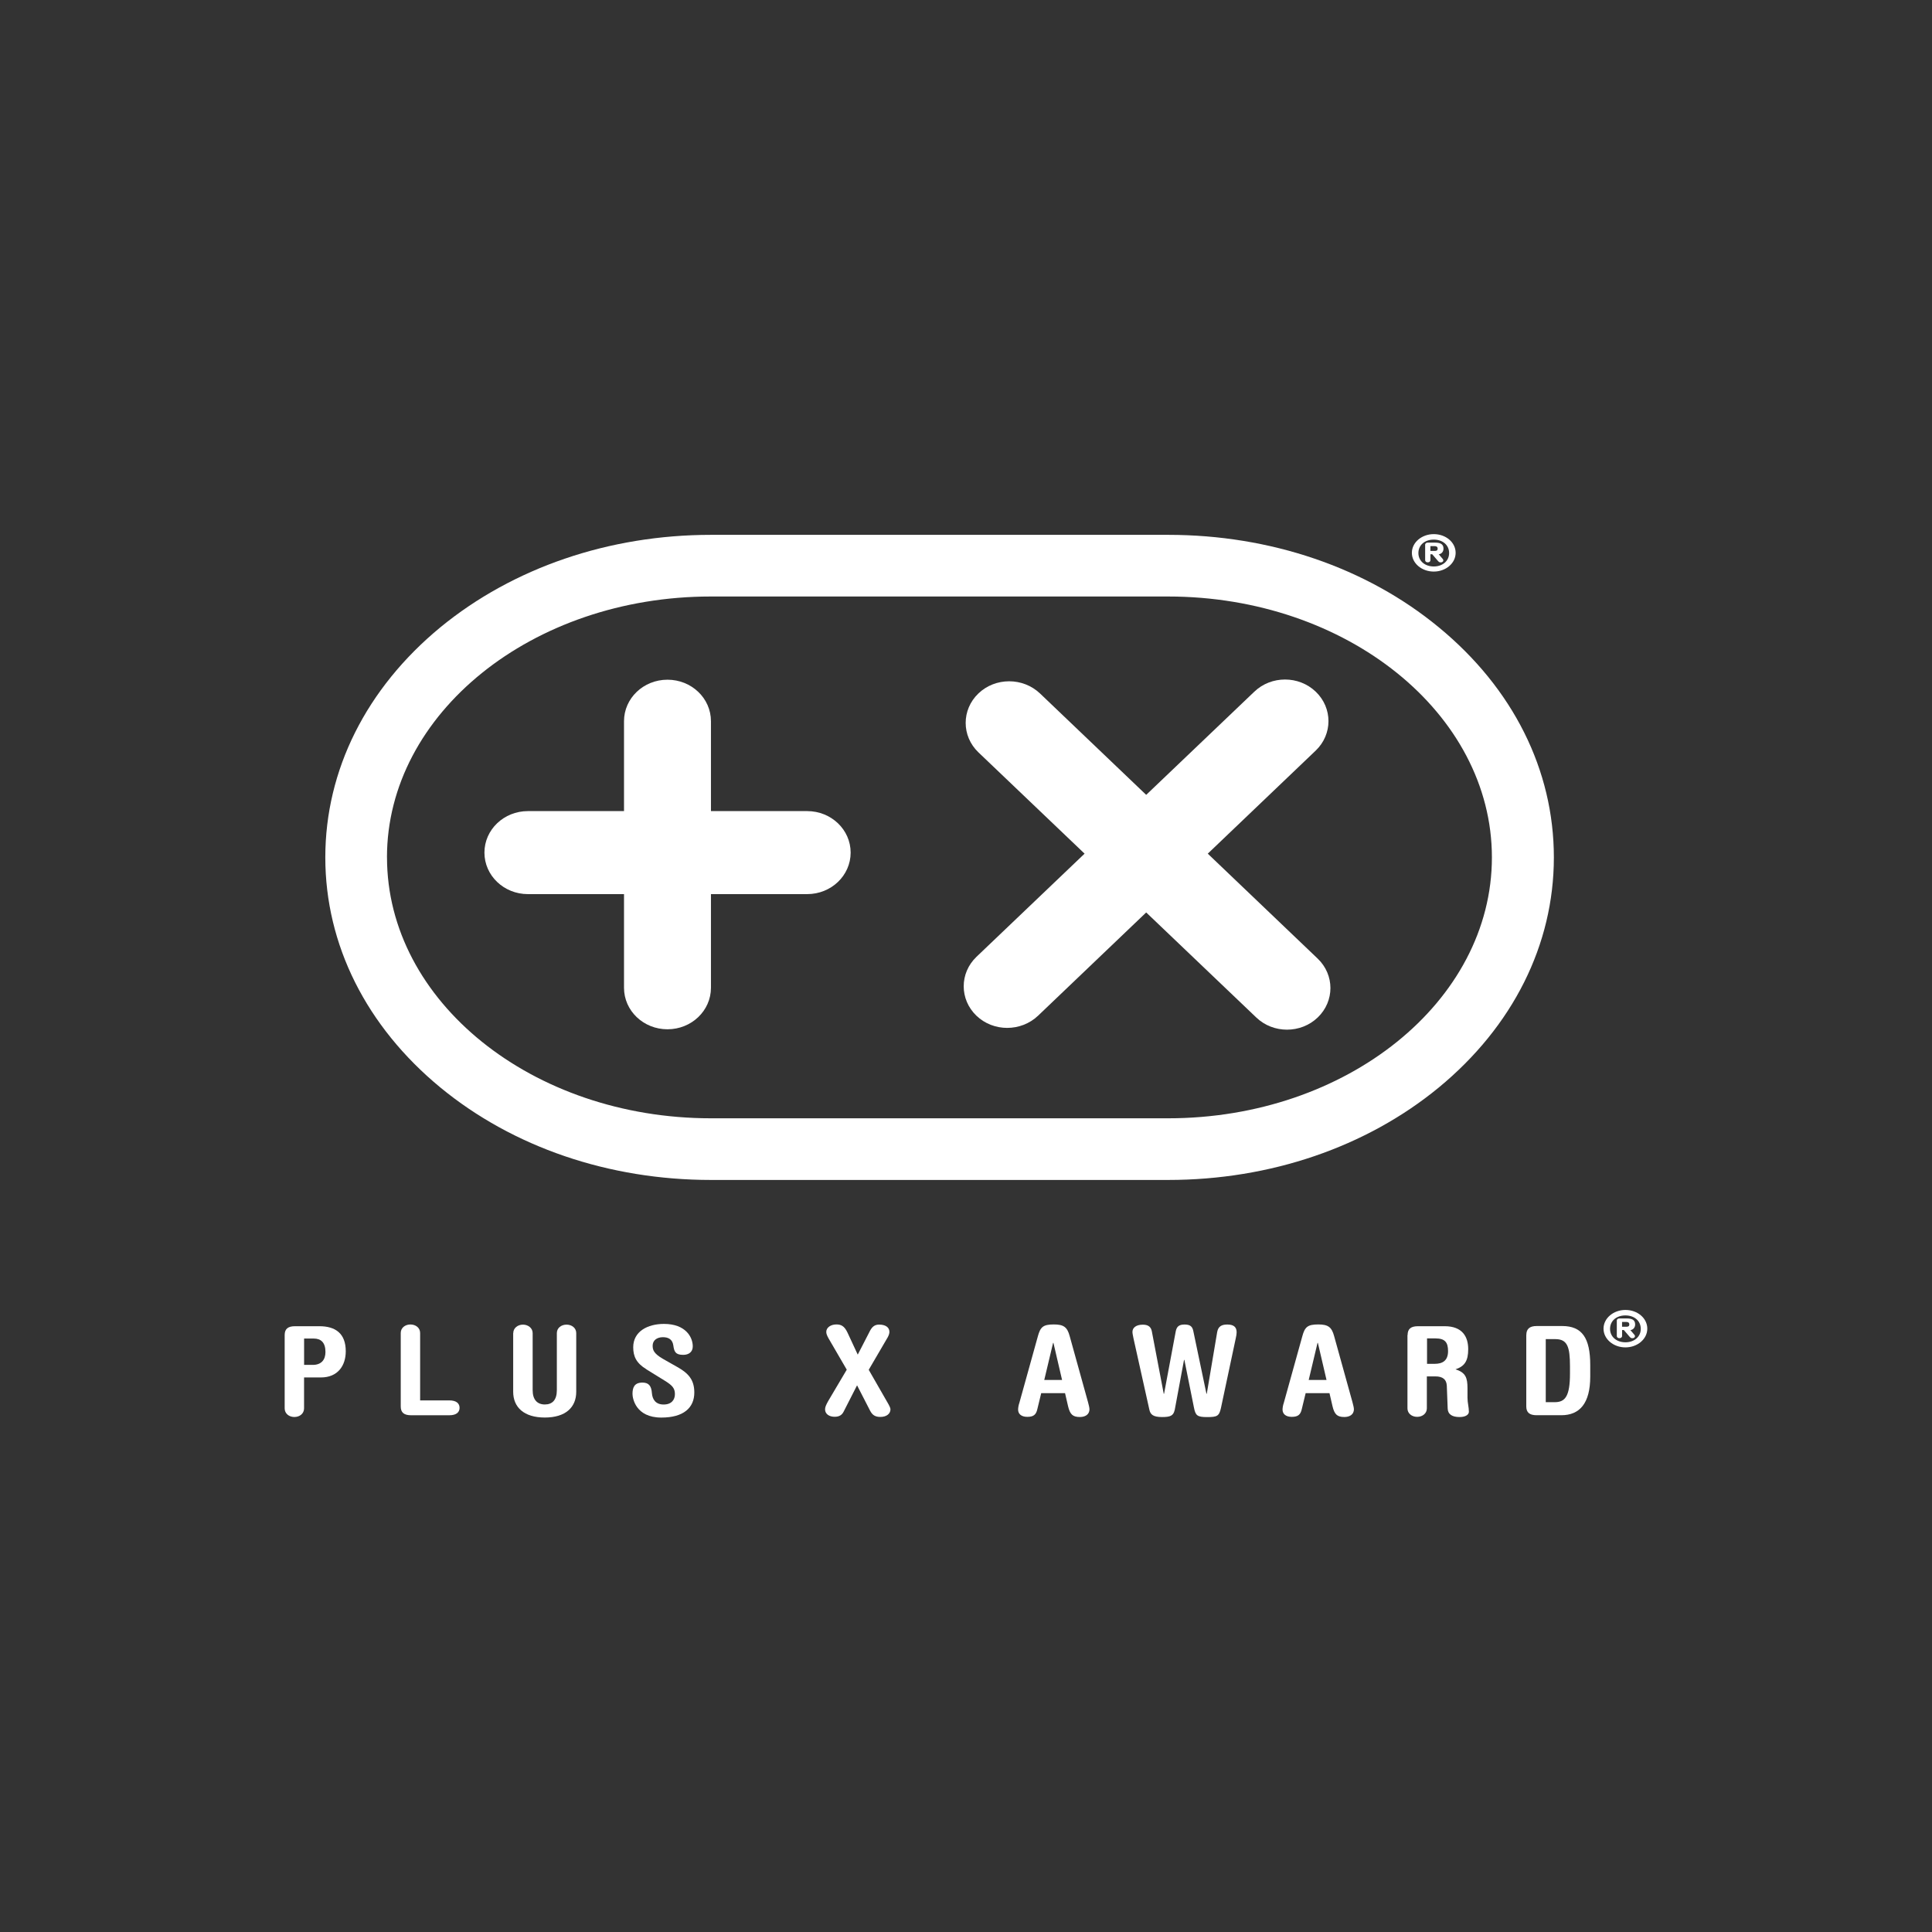 <?xml version="1.0" encoding="UTF-8"?>
<svg id="Layout" xmlns="http://www.w3.org/2000/svg" viewBox="0 0 512 512">
  <rect x="0" y="0" width="512" height="512" fill="#333333" stroke="none"/>
  <defs>
    <style>
      .cls-1 {
        fill: #fff;
      }
    </style>
  </defs>
  <path class="cls-1" d="m75.44,353.8c0-1.64.89-2.34,2.76-2.34h6.41c4.31,0,7.02,1.92,7.02,6.65,0,3.75-2.06,6.93-6.6,6.93h-4.45v8.19c0,1.4-1.17,2.29-2.57,2.29s-2.57-.89-2.57-2.29v-19.43Zm5.15,7.91h2.29c2.29,0,3.37-1.36,3.37-3.42,0-2.48-1.17-3.56-3.09-3.56h-2.57s0,6.98,0,6.98Z"/>
  <path class="cls-1" d="m119.07,371.12c1.92,0,2.72.84,2.72,1.97s-.8,1.97-2.72,1.97h-10.11c-1.87,0-2.76-.7-2.76-2.34v-19.47c0-1.36,1.17-2.25,2.57-2.25s2.57.89,2.57,2.25v17.88h7.72Z"/>
  <path class="cls-1" d="m136.02,353.29c0-1.36,1.22-2.25,2.57-2.25s2.57.89,2.57,2.25v15.12c0,2.57,1.26,3.79,3.23,3.79s3.18-1.17,3.18-3.79v-15.12c0-1.36,1.17-2.25,2.57-2.25s2.57.89,2.57,2.25v15.54c0,4.12-2.81,6.83-8.33,6.83s-8.38-2.72-8.38-6.83v-15.54h0Z"/>
  <path class="cls-1" d="m171.32,362.88c-2.72-1.64-3.51-3.46-3.51-5.85,0-4.17,3.79-6.18,8.15-6.18,5.76,0,7.63,3.51,7.63,5.95,0,1.5-1.08,2.25-2.53,2.25-2.06,0-2.39-.84-2.62-2.48s-1.31-2.2-2.76-2.2c-1.59,0-2.72.84-2.72,2.25,0,1.08.23,2.06,2.76,3.51l3.79,2.15c2.81,1.59,4.49,3.28,4.49,6.74,0,4.07-2.86,6.65-8.75,6.65-6.79,0-7.63-5.1-7.63-6.27,0-1.59.42-3,2.62-3,1.59,0,2.39.75,2.53,2.86.14,1.59.98,2.95,3.09,2.95s3-1.26,3-2.76c0-1.59-.75-2.34-2.62-3.51l-4.92-3.04Z"/>
  <path class="cls-1" d="m224.4,362.98l-4.82-8.29c-.47-.84-.61-1.31-.61-1.73,0-1.17,1.22-1.97,2.67-1.97,1.22,0,2.11.37,2.95,2.15l2.72,5.85,3.28-6.37c.61-1.12,1.31-1.59,2.39-1.59,1.64,0,2.72.7,2.72,1.92,0,.42-.14.84-.42,1.4l-5.06,8.66,5.29,9.22c.23.42.47.94.47,1.26,0,1.08-.94,2.01-2.67,2.01-1.45,0-2.15-.56-2.72-1.64l-3.46-6.74-3.56,6.98c-.47.94-1.22,1.36-2.39,1.36-1.45,0-2.53-.75-2.53-1.97,0-.56.23-1.12.8-2.15l4.96-8.38Z"/>
  <path class="cls-1" d="m275.94,369.16l-1.03,4.26c-.33,1.5-1.03,2.06-2.67,2.06-1.54,0-2.43-.75-2.43-1.92,0-.37.09-1.12.33-1.78l4.92-17.7c.66-2.39,1.36-3.09,4.21-3.09,2.62,0,3.56.7,4.21,3.09l4.87,17.55c.19.7.37,1.45.37,1.83,0,1.5-1.26,2.06-2.53,2.06-1.87,0-2.62-.66-3.14-2.86l-.8-3.46h-6.32v-.05Zm5.52-3.46l-2.29-9.83h-.09l-2.34,9.83h4.73Z"/>
  <path class="cls-1" d="m311.29,373.7c-.33,1.5-1.17,1.83-3.32,1.83-2.43,0-3.09-.7-3.37-1.92l-4.21-18.91c-.14-.75-.28-1.31-.28-1.73,0-1.12.98-1.92,2.76-1.92,1.59,0,2.2.75,2.39,1.83l3.14,16.48h.09l3.09-16.52c.23-1.17.75-1.83,2.34-1.83s2.11.61,2.34,1.83l3.46,16.52h.09l2.76-16.38c.28-1.5,1.22-1.97,2.67-1.97,1.69,0,2.48.66,2.48,2.06,0,.47-.09.94-.23,1.59l-3.93,18.49c-.47,2.11-.98,2.39-3.65,2.39s-3.09-.42-3.51-2.57l-2.53-12.59h-.09l-2.48,13.34Z"/>
  <path class="cls-1" d="m346.02,369.16l-1.03,4.26c-.33,1.5-1.03,2.06-2.67,2.06-1.54,0-2.43-.75-2.43-1.92,0-.37.09-1.12.33-1.78l4.92-17.7c.66-2.39,1.36-3.09,4.21-3.09,2.62,0,3.56.7,4.21,3.09l4.87,17.55c.19.7.37,1.45.37,1.83,0,1.5-1.26,2.06-2.53,2.06-1.87,0-2.62-.66-3.14-2.86l-.8-3.46h-6.32v-.05Zm5.52-3.46l-2.29-9.83h-.09l-2.34,9.83h4.73Z"/>
  <path class="cls-1" d="m373.03,353.8c0-1.64.89-2.34,2.76-2.34h7.07c4.63,0,6.23,2.72,6.23,6.09,0,3.14-.98,4.54-3.37,5.34,2.72.84,3.18,2.29,3.18,5.01v2.53c0,1.31.37,2.48.37,3.7,0,.7-.75,1.4-2.48,1.4-1.92,0-3.09-.7-3.14-2.25l-.23-6.04c-.09-1.64-1.03-2.48-3.04-2.48h-2.25v8.47c0,1.36-1.17,2.25-2.57,2.25s-2.57-.89-2.57-2.25v-19.43h.05Zm5.15,7.63h2.01c2.06,0,3.56-.8,3.56-3.37,0-2.34-.84-3.37-3.32-3.37h-2.25v6.74Z"/>
  <path class="cls-1" d="m404.49,353.8c0-1.64.89-2.39,2.76-2.39h6.74c5.29,0,7.44,3.18,7.44,10.35v3.04c0,7.12-2.81,10.25-7.68,10.25h-6.51c-1.87,0-2.76-.7-2.76-2.34v-18.91Zm5.15,17.79h2.39c2.72,0,4.03-1.5,4.03-7.58v-1.92c0-5.2-.7-7.21-3.89-7.21h-2.53v16.71h0Z"/>
  <path class="cls-1" d="m430.75,347.15c3.23,0,5.8,2.2,5.8,4.96s-2.62,4.96-5.8,4.96-5.8-2.2-5.8-4.96,2.62-4.96,5.8-4.96m0,8.57c2.34,0,4.07-1.45,4.07-3.56s-1.69-3.56-4.07-3.56-4.07,1.45-4.07,3.56,1.73,3.56,4.07,3.56m-2.29-5.71c0-.42.33-.61.7-.61h1.92c1.4,0,2.25.37,2.25,1.59,0,.98-.7,1.45-1.26,1.5l1.08,1.26c.05.09.14.23.14.33,0,.28-.23.56-.7.56-.37,0-.51-.14-.8-.47l-1.45-1.69h-.47v1.54c0,.42-.33.61-.7.61s-.7-.19-.7-.61v-4.03h0Zm1.4,1.59h1.12c.47,0,.8-.09.8-.61s-.37-.66-.8-.66h-1.12v1.26Z"/>
  <path class="cls-1" d="m165.37,191.13v70.64c0,6.09,5.15,11,11.52,11s11.52-4.92,11.52-11v-70.64c0-6.09-5.15-11-11.52-11s-11.52,4.92-11.52,11"/>
  <path class="cls-1" d="m139.9,214.95c-6.37,0-11.52,4.92-11.52,11s5.15,11,11.52,11h74.01c6.37,0,11.52-4.92,11.52-11s-5.15-11-11.52-11h-74.01Z"/>
  <line class="cls-1" x1="267.42" y1="191.59" x2="341.06" y2="261.86"/>
  <path class="cls-1" d="m259.28,183.78c-4.49,4.31-4.49,11.28,0,15.59l73.64,70.27c4.49,4.31,11.8,4.31,16.29,0,4.49-4.31,4.49-11.28,0-15.59l-73.59-70.27c-4.54-4.31-11.84-4.31-16.34,0"/>
  <line class="cls-1" x1="266.95" y1="261.35" x2="340.54" y2="191.08"/>
  <path class="cls-1" d="m332.4,183.31l-73.64,70.27c-4.49,4.31-4.49,11.28,0,15.59,4.49,4.31,11.8,4.31,16.34,0l73.59-70.27c4.49-4.31,4.49-11.28,0-15.59s-11.8-4.31-16.29,0"/>
  <path class="cls-1" d="m188.4,141.74c-27.01,0-52.43,8.71-71.67,24.48-19.66,16.2-30.52,37.87-30.52,61s10.86,44.8,30.52,61c19.24,15.82,44.66,24.48,71.67,24.48h121.2c27.01,0,52.48-8.71,71.67-24.48,19.66-16.2,30.52-37.87,30.52-61s-10.81-44.8-30.52-61c-19.19-15.82-44.66-24.48-71.67-24.48h-121.2Zm-85.85,85.48c0-38.11,38.48-69.14,85.81-69.14h121.2c47.33,0,85.81,30.99,85.81,69.14s-38.48,69.14-85.81,69.14h-121.15c-47.33,0-85.85-30.99-85.85-69.14"/>
  <path class="cls-1" d="m379.96,141.55c3.23,0,5.8,2.2,5.8,4.96s-2.62,4.96-5.8,4.96-5.8-2.2-5.8-4.96,2.62-4.96,5.8-4.96m0,8.57c2.34,0,4.07-1.45,4.07-3.56s-1.69-3.56-4.07-3.56-4.07,1.45-4.07,3.56,1.73,3.56,4.07,3.56m-2.29-5.71c0-.42.33-.61.7-.61h1.92c1.4,0,2.25.37,2.25,1.59,0,.98-.7,1.45-1.26,1.5l1.08,1.26c.05.09.14.23.14.33,0,.28-.23.56-.7.56-.37,0-.51-.14-.8-.47l-1.45-1.69h-.47v1.54c0,.42-.33.61-.7.61s-.7-.19-.7-.61v-4.03h0Zm1.4,1.59h1.12c.47,0,.8-.09.8-.61s-.37-.66-.8-.66h-1.12v1.26Z"/>
</svg>